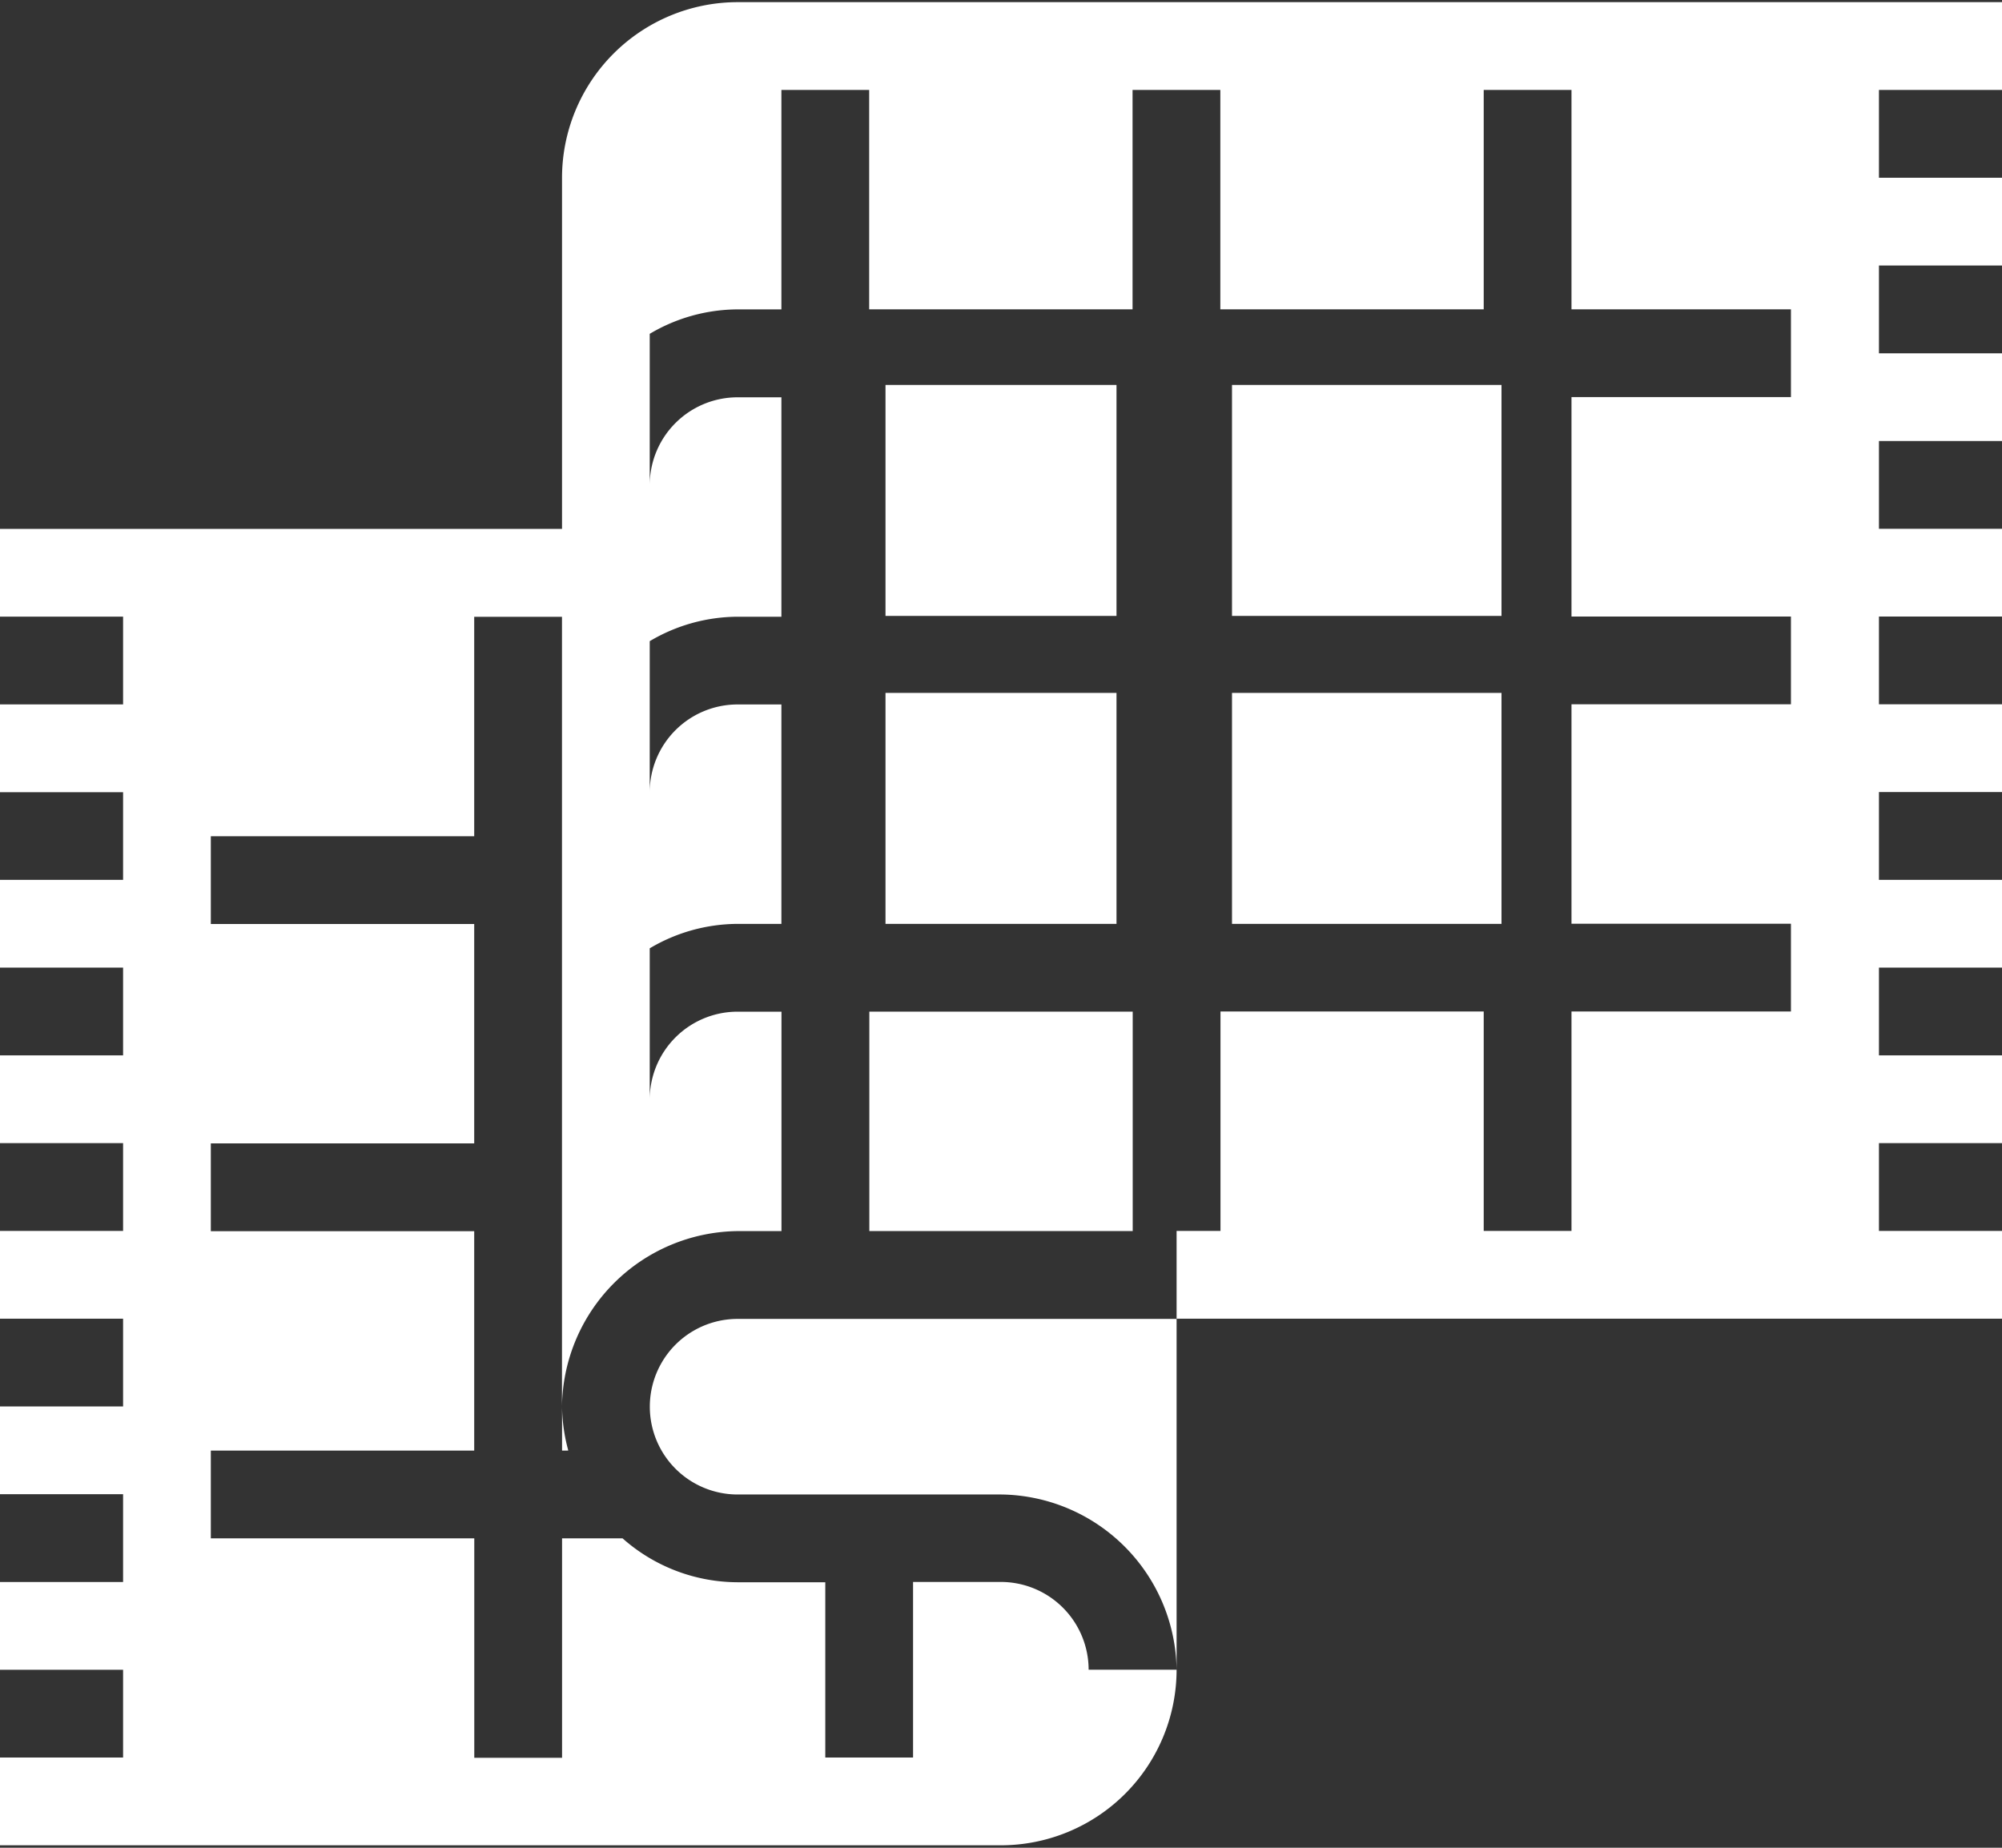 <svg xmlns="http://www.w3.org/2000/svg" xmlns:xlink="http://www.w3.org/1999/xlink" width="52" height="48" viewBox="0 0 52 48">
  <rect x="0" y="0" width="52" height="48" fill="#333333" stroke="none"/>
  <defs>
    <clipPath id="clip-path">
      <rect id="Rectangle_179" data-name="Rectangle 179" width="52" height="48" transform="translate(0.224 -0.056)" fill="#fff"/>
    </clipPath>
  </defs>
  <g id="Group_228" data-name="Group 228" transform="translate(-0.224 0.056)">
    <rect id="Rectangle_175" data-name="Rectangle 175" width="7" height="6" transform="translate(32.224 17.944)" fill="#fff"/>
    <rect id="Rectangle_176" data-name="Rectangle 176" width="7" height="6" transform="translate(32.224 9.944)" fill="#fff"/>
    <path id="Path_2494" data-name="Path 2494" d="M20,28.7h6.841V23H20Z" transform="translate(2.804 3.224)" fill="#fff"/>
    <rect id="Rectangle_177" data-name="Rectangle 177" width="6" height="6" transform="translate(23.224 17.944)" fill="#fff"/>
    <rect id="Rectangle_178" data-name="Rectangle 178" width="6" height="6" transform="translate(23.224 9.944)" fill="#fff"/>
    <g id="Group_227" data-name="Group 227">
      <g id="Group_226" data-name="Group 226" clip-path="url(#clip-path)">
        <path id="Path_2495" data-name="Path 2495" d="M13.162,33.14A4.477,4.477,0,0,1,13,32v1.14Z" transform="translate(1.823 4.486)" fill="#fff"/>
        <path id="Path_2496" data-name="Path 2496" d="M19.383,0a4.566,4.566,0,0,0-4.561,4.561v9.122H0v2.28H3.421v2.28H0v2.28H3.421V22.8H0v2.28H3.421v2.28H0v2.28H3.421v2.28H0v2.28H3.421v2.28H0v2.28H3.421v2.28H0v2.28H3.421v2.28H0v2.28H26.224a4.566,4.566,0,0,0,4.561-4.561H28.5a2.282,2.282,0,0,0-2.28-2.28h-2.28v4.561h-2.28V41.047h-2.28a4.522,4.522,0,0,1-2.985-1.14H14.823v5.7h-2.28v-5.7H5.7v-2.28h6.841v-5.7H5.7v-2.28h6.841v-5.7H5.7v-2.28h6.841v-5.7h2.28V36.486a4.614,4.614,0,0,1,4.561-4.561h1.14v-5.7h-1.14A2.282,2.282,0,0,0,17.1,28.5V24.579a4.5,4.5,0,0,1,2.28-.635h1.14v-5.7h-1.14a2.282,2.282,0,0,0-2.28,2.28V16.6a4.5,4.5,0,0,1,2.28-.635h1.14v-5.7h-1.14a2.282,2.282,0,0,0-2.28,2.28V8.616a4.5,4.5,0,0,1,2.28-.635h1.14V2.28H22.8v5.7h6.841V2.28h2.28v5.7h6.841V2.28h2.28v5.7h5.7v2.28h-5.7v5.7h5.7v2.28h-5.7v5.7h5.7v2.28h-5.7v5.7h-2.28v-5.7H31.925v5.7h-1.14v2.28H52.449v-2.28H49.028v-2.28h3.421v-2.28H49.028v-2.28h3.421V22.8H49.028v-2.28h3.421v-2.28H49.028v-2.28h3.421v-2.28H49.028V11.4h3.421V9.122H49.028V6.841h3.421V4.561H49.028V2.28h3.421V0H19.383Z" fill="#fff"/>
        <path id="Path_2497" data-name="Path 2497" d="M26.4,30H17.28a2.28,2.28,0,1,0,0,4.561h6.841a4.614,4.614,0,0,1,4.561,4.561V30H26.4Z" transform="translate(2.103 4.206)" fill="#fff"/>
      </g>
    </g>
  </g>
</svg>
